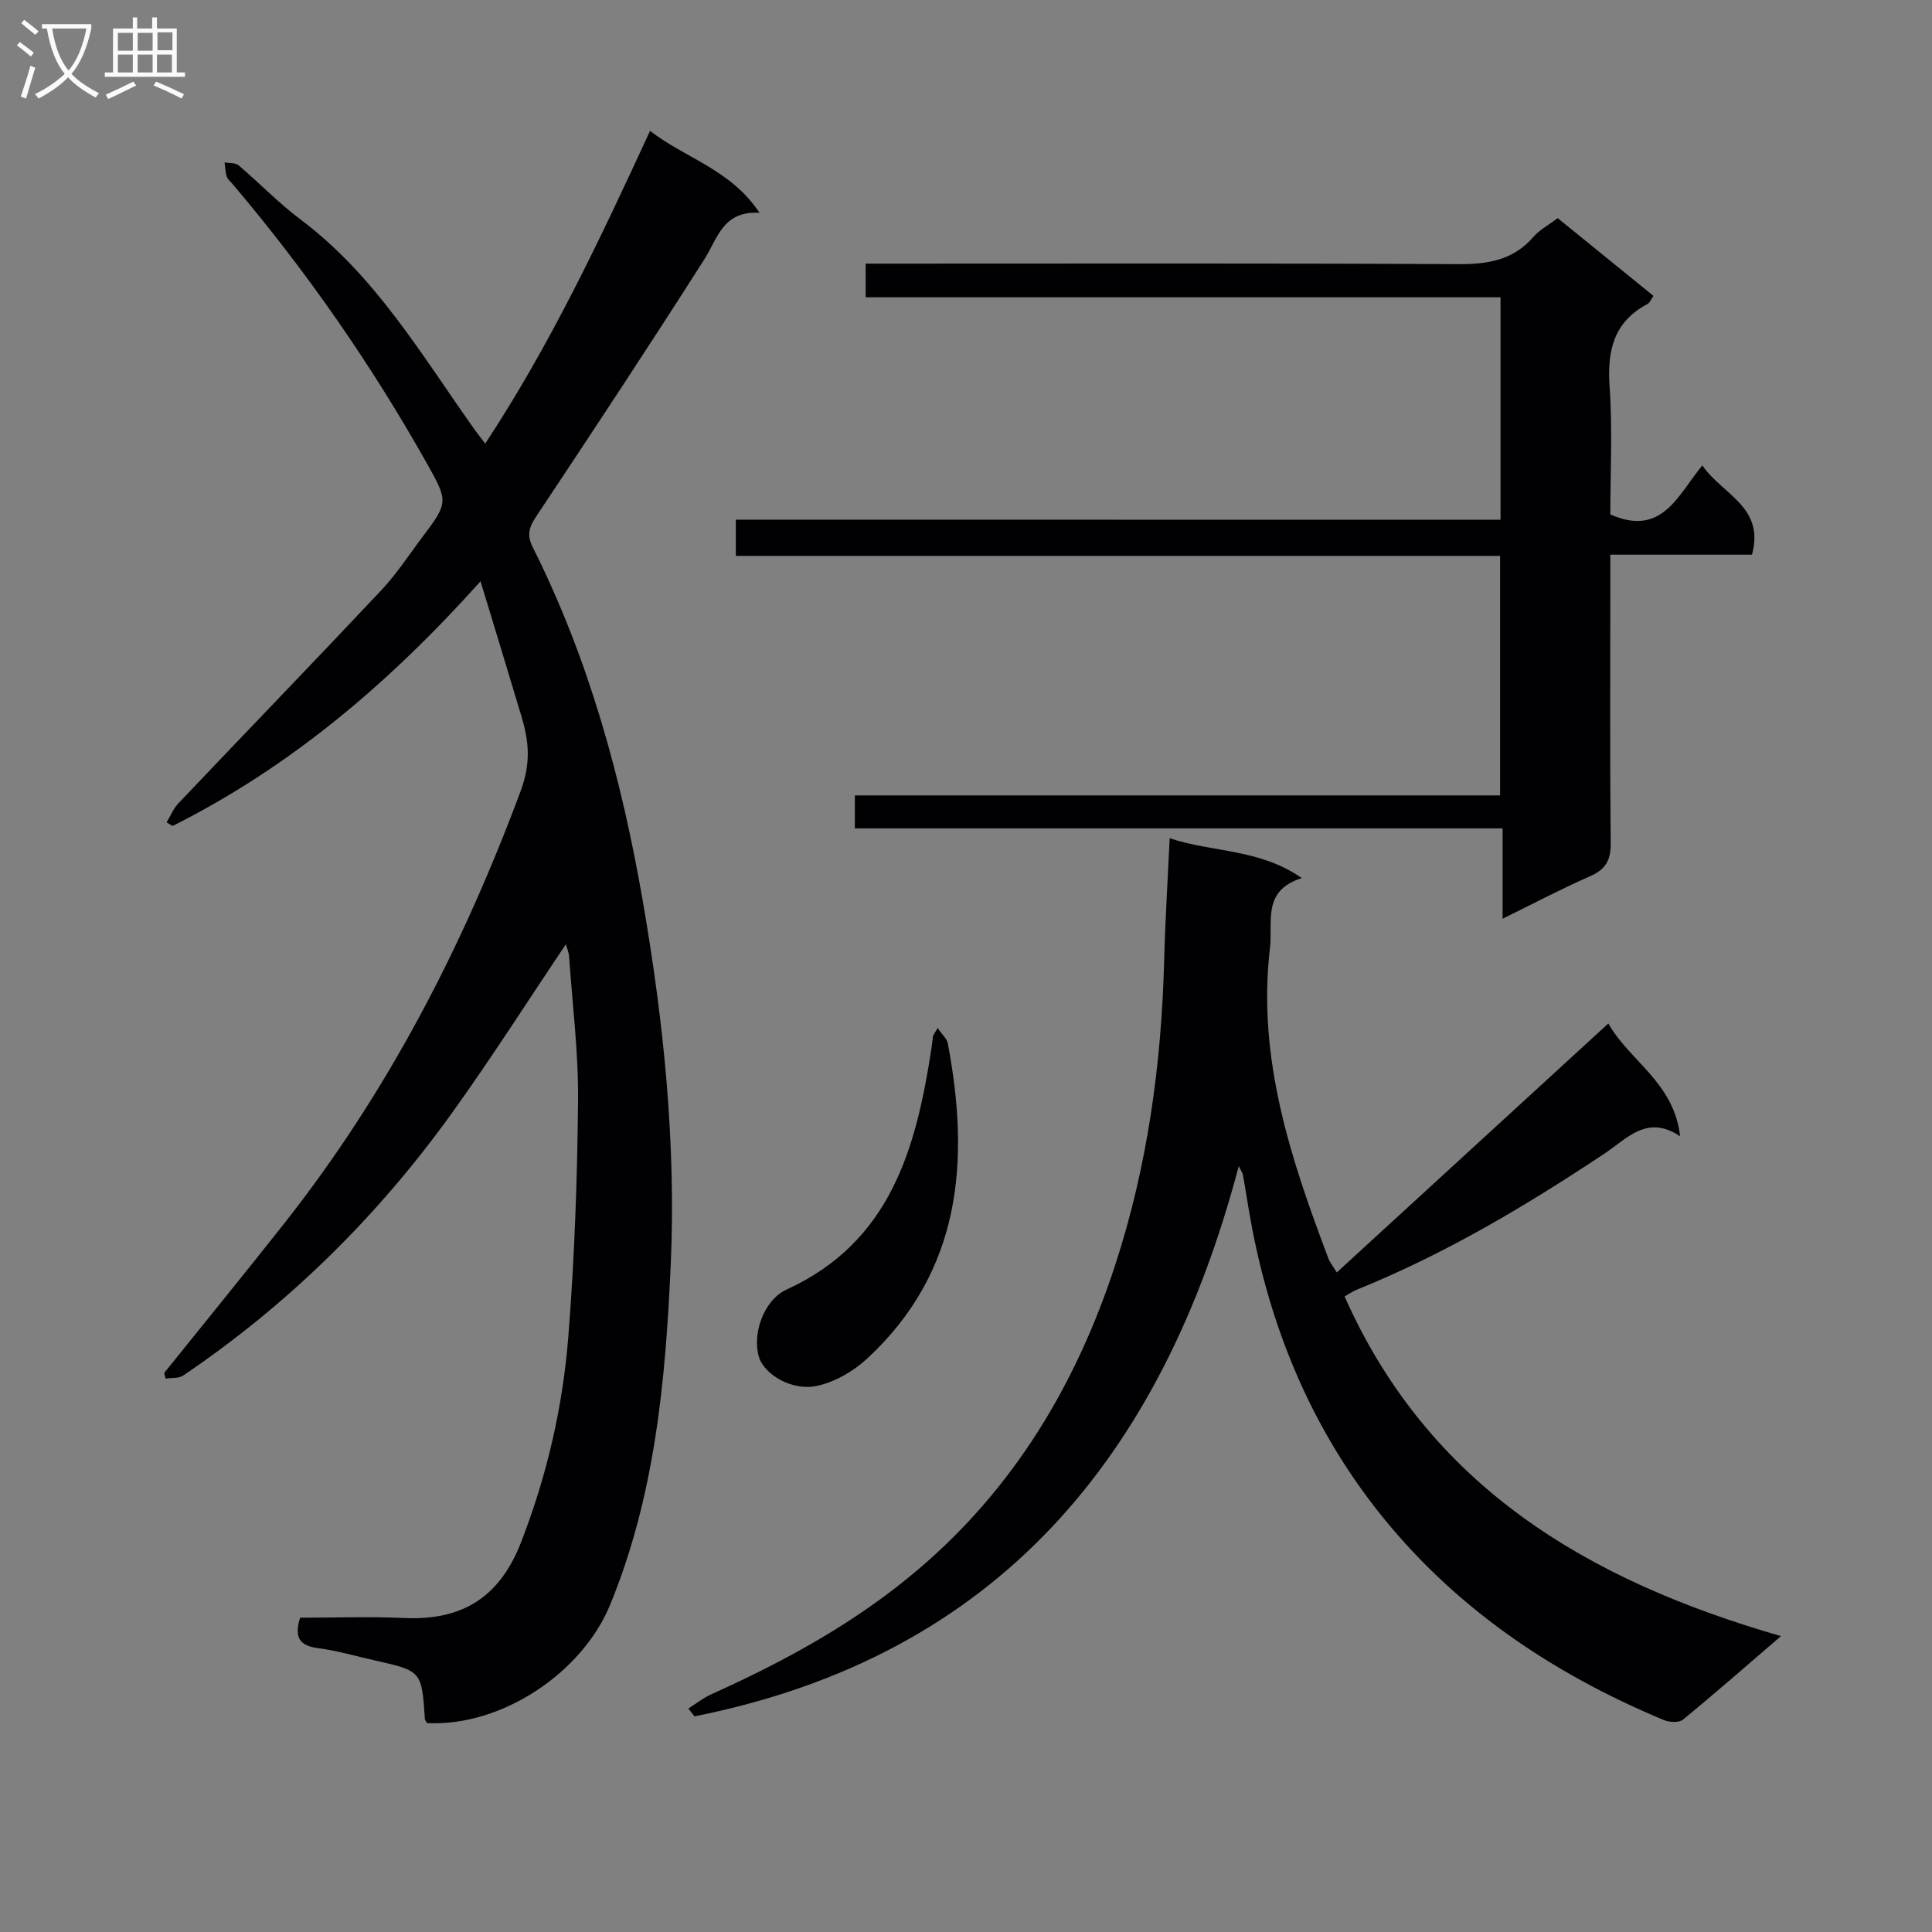 <svg enable-background="new 0 0 400 400" viewBox="0 0 400 400" xmlns="http://www.w3.org/2000/svg"><rect x="0" y="0" width="400" height="400" fill="#808080" stroke="none"/><g fill="#010104"><path d="m33.99 284.26c8.33-10.36 16.73-20.66 24.96-31.09 21.3-27.04 36.85-57.14 48.83-89.36 2.19-5.88 1.72-10.36.17-15.54-2.65-8.85-5.35-17.68-8.46-27.92-19.08 21.29-39.49 38.48-63.76 50.66-.41-.25-.83-.5-1.24-.75.81-1.33 1.41-2.85 2.45-3.95 13.97-14.71 28.08-29.3 41.98-44.08 3.29-3.5 5.93-7.62 8.84-11.46 5.03-6.64 4.94-7.15.78-14.55-11.6-20.66-25.05-40.02-40.37-58.1-.43-.51-1.03-.97-1.22-1.56-.3-.93-.32-1.96-.45-2.94.98.19 2.24.06 2.91.62 4.32 3.66 8.26 7.79 12.77 11.17 15.57 11.66 25.16 28.18 36.13 43.6.57.81 1.2 1.57 2.15 2.83 13.5-20.49 23.77-42.3 34.13-64.75 7.27 5.68 16.64 7.92 22.66 16.96-7.62-.41-8.63 5.25-11.38 9.57-11.24 17.66-22.77 35.13-34.36 52.56-1.58 2.37-2.75 4.05-1.24 7.06 11.64 23.18 18.41 47.9 22.82 73.36 4.32 24.97 6.91 50.13 5.77 75.45-1.08 23.9-3.27 47.71-12.57 70.27-5.79 14.04-22.43 25.18-37.85 24.43-.16-.28-.45-.55-.47-.85-.67-9.94-.66-9.94-10.42-12.14-3.88-.87-7.73-2.01-11.66-2.52-3.72-.48-5.07-2.05-3.76-6.31 7.03 0 14.31-.27 21.56.06 11.96.55 19.74-4.23 24.2-15.71 5.34-13.76 8.62-27.93 9.77-42.49 1.29-16.23 1.86-32.54 2.02-48.83.1-9.95-1.16-19.91-1.85-29.86-.06-.91-.45-1.8-.67-2.6-7.97 11.85-15.54 23.77-23.77 35.19-15.3 21.24-33.73 39.4-55.46 54.1-.94.63-2.43.44-3.66.63-.09-.37-.19-.76-.28-1.16z"/><path d="m332.99 211.9c4.34 7.74 13.62 12.22 14.86 23.36-6.8-4.6-10.98.46-15.56 3.51-16.35 10.89-33.17 20.89-51.44 28.27-.75.3-1.43.79-2.47 1.37 17.42 39.25 50.23 58.78 90.35 70.33-7.43 6.39-13.77 11.95-20.29 17.29-.82.67-2.8.57-3.93.1-23.44-9.76-43.98-23.7-59.66-43.82-13.69-17.57-21.95-37.79-25.93-59.72-.56-3.1-1.02-6.21-1.58-9.31-.08-.47-.41-.9-.87-1.85-15.83 60.05-49.91 101.42-112.68 113.92-.42-.54-.85-1.07-1.27-1.61 1.58-1 3.08-2.21 4.77-2.97 15.38-6.92 30.05-14.94 42.97-25.97 19.82-16.9 32.58-38.31 40.6-62.8 6.72-20.53 9.61-41.68 10.17-63.21.21-8.12.72-16.24 1.14-25.24 8.9 2.97 18.51 2.11 27.36 8.25-8.31 2.59-5.96 9.04-6.6 14.51-2.67 22.74 4.29 43.61 12.14 64.34.29.75.84 1.4 1.7 2.79 18.66-17.12 37.14-34.05 56.22-51.54z"/><path d="m310.67 107.61c0-15.74 0-30.67 0-46.06-43.85 0-87.45 0-131.44 0 0-2.34 0-4.24 0-6.97h5.66c38.99 0 77.97-.1 116.95.11 6.16.03 11.43-.78 15.64-5.65 1.28-1.47 3.13-2.44 5.02-3.88 6.56 5.33 13.11 10.64 19.83 16.1-.5.71-.74 1.42-1.22 1.67-7 3.71-8.38 9.62-7.86 17.08.62 8.91.15 17.9.15 26.5 10.76 4.74 13.97-4.03 19.05-10.15 4.12 6.03 12.99 8.56 10.28 18.48-9.46 0-19.07 0-29.33 0v5.8c0 17.99-.1 35.99.08 53.98.03 3.52-1.07 5.39-4.28 6.8-5.92 2.59-11.64 5.62-18.1 8.79 0-6.42 0-12.28 0-18.7-44.94 0-89.34 0-134.11 0 0-2.45 0-4.33 0-6.83h133.59c0-16.8 0-32.99 0-49.59-52.73 0-105.31 0-158.23 0 0-2.59 0-4.79 0-7.5 52.75.02 105.32.02 158.32.02z"/><path d="m194.13 212.84c.96 1.41 1.92 2.22 2.1 3.17 4.61 24.34 2.83 47.16-16.67 65.25-2.86 2.65-6.74 4.9-10.5 5.69-5.13 1.07-10.77-2.41-11.89-5.87-1.51-4.66.84-11.87 5.7-14.1 21.55-9.86 26.81-29.25 29.99-49.99.13-.82.18-1.64.3-2.46.02-.15.16-.28.97-1.69z"/></g><path d="m6.4 11.7c-1-.8-1.9-1.6-2.9-2.3l.6-.7c.9.7 1.9 1.4 2.9 2.2zm-2.1 8.3c.7-2.1 1.4-4.2 2-6.4.2.1.6.3 1 .4-.7 2.3-1.3 4.4-1.9 6.4zm3-12.8c-1.1-.9-2.1-1.7-2.9-2.4l.6-.7c1 .8 2 1.5 3 2.4zm1.4-1.3v-.9h10.2v.9c-.9 4.2-2.3 7.3-4.1 9.4 1.3 1.4 3.2 2.7 5.7 4-.2.2-.4.5-.7.9-2.5-1.4-4.4-2.7-5.7-4.2-1.4 1.5-3.5 3-6.1 4.4 0 0 0 0-.1-.1-.3-.4-.5-.7-.7-.8 2.7-1.3 4.7-2.8 6.2-4.2-1.8-2.2-3-5.3-3.7-9.4zm9.2 0h-7.1c.6 3.8 1.7 6.7 3.4 8.7 1.7-2 2.9-4.8 3.7-8.7z" fill="#fbfafa"/><path d="m31.6 3.6h.9v2.3h4.1v9.1h1.7v.9h-16.6v-.9h1.7v-9.1h4.1v-2.3h.9v2.3h3.1v-2.3zm-4 13.3.6.8c-1.9.9-3.8 1.9-5.8 2.8-.2-.3-.3-.6-.5-.9 2-.9 3.9-1.8 5.7-2.7zm-3.2-10.1v3.7h3.1v-3.7zm0 4.5v3.7h3.1v-3.7zm4.1-4.5v3.7h3.1v-3.7zm0 4.5v3.7h3.1v-3.7zm9.1 9.1c-2.1-1.1-4.1-2-5.8-2.7l.5-.8c2.2.9 4.1 1.8 5.8 2.6zm-1.9-13.7h-3.1v3.7h3.1v-3.6zm-3.2 4.6v3.7h3.1v-3.7z" fill="#fbfafa"/></svg>
